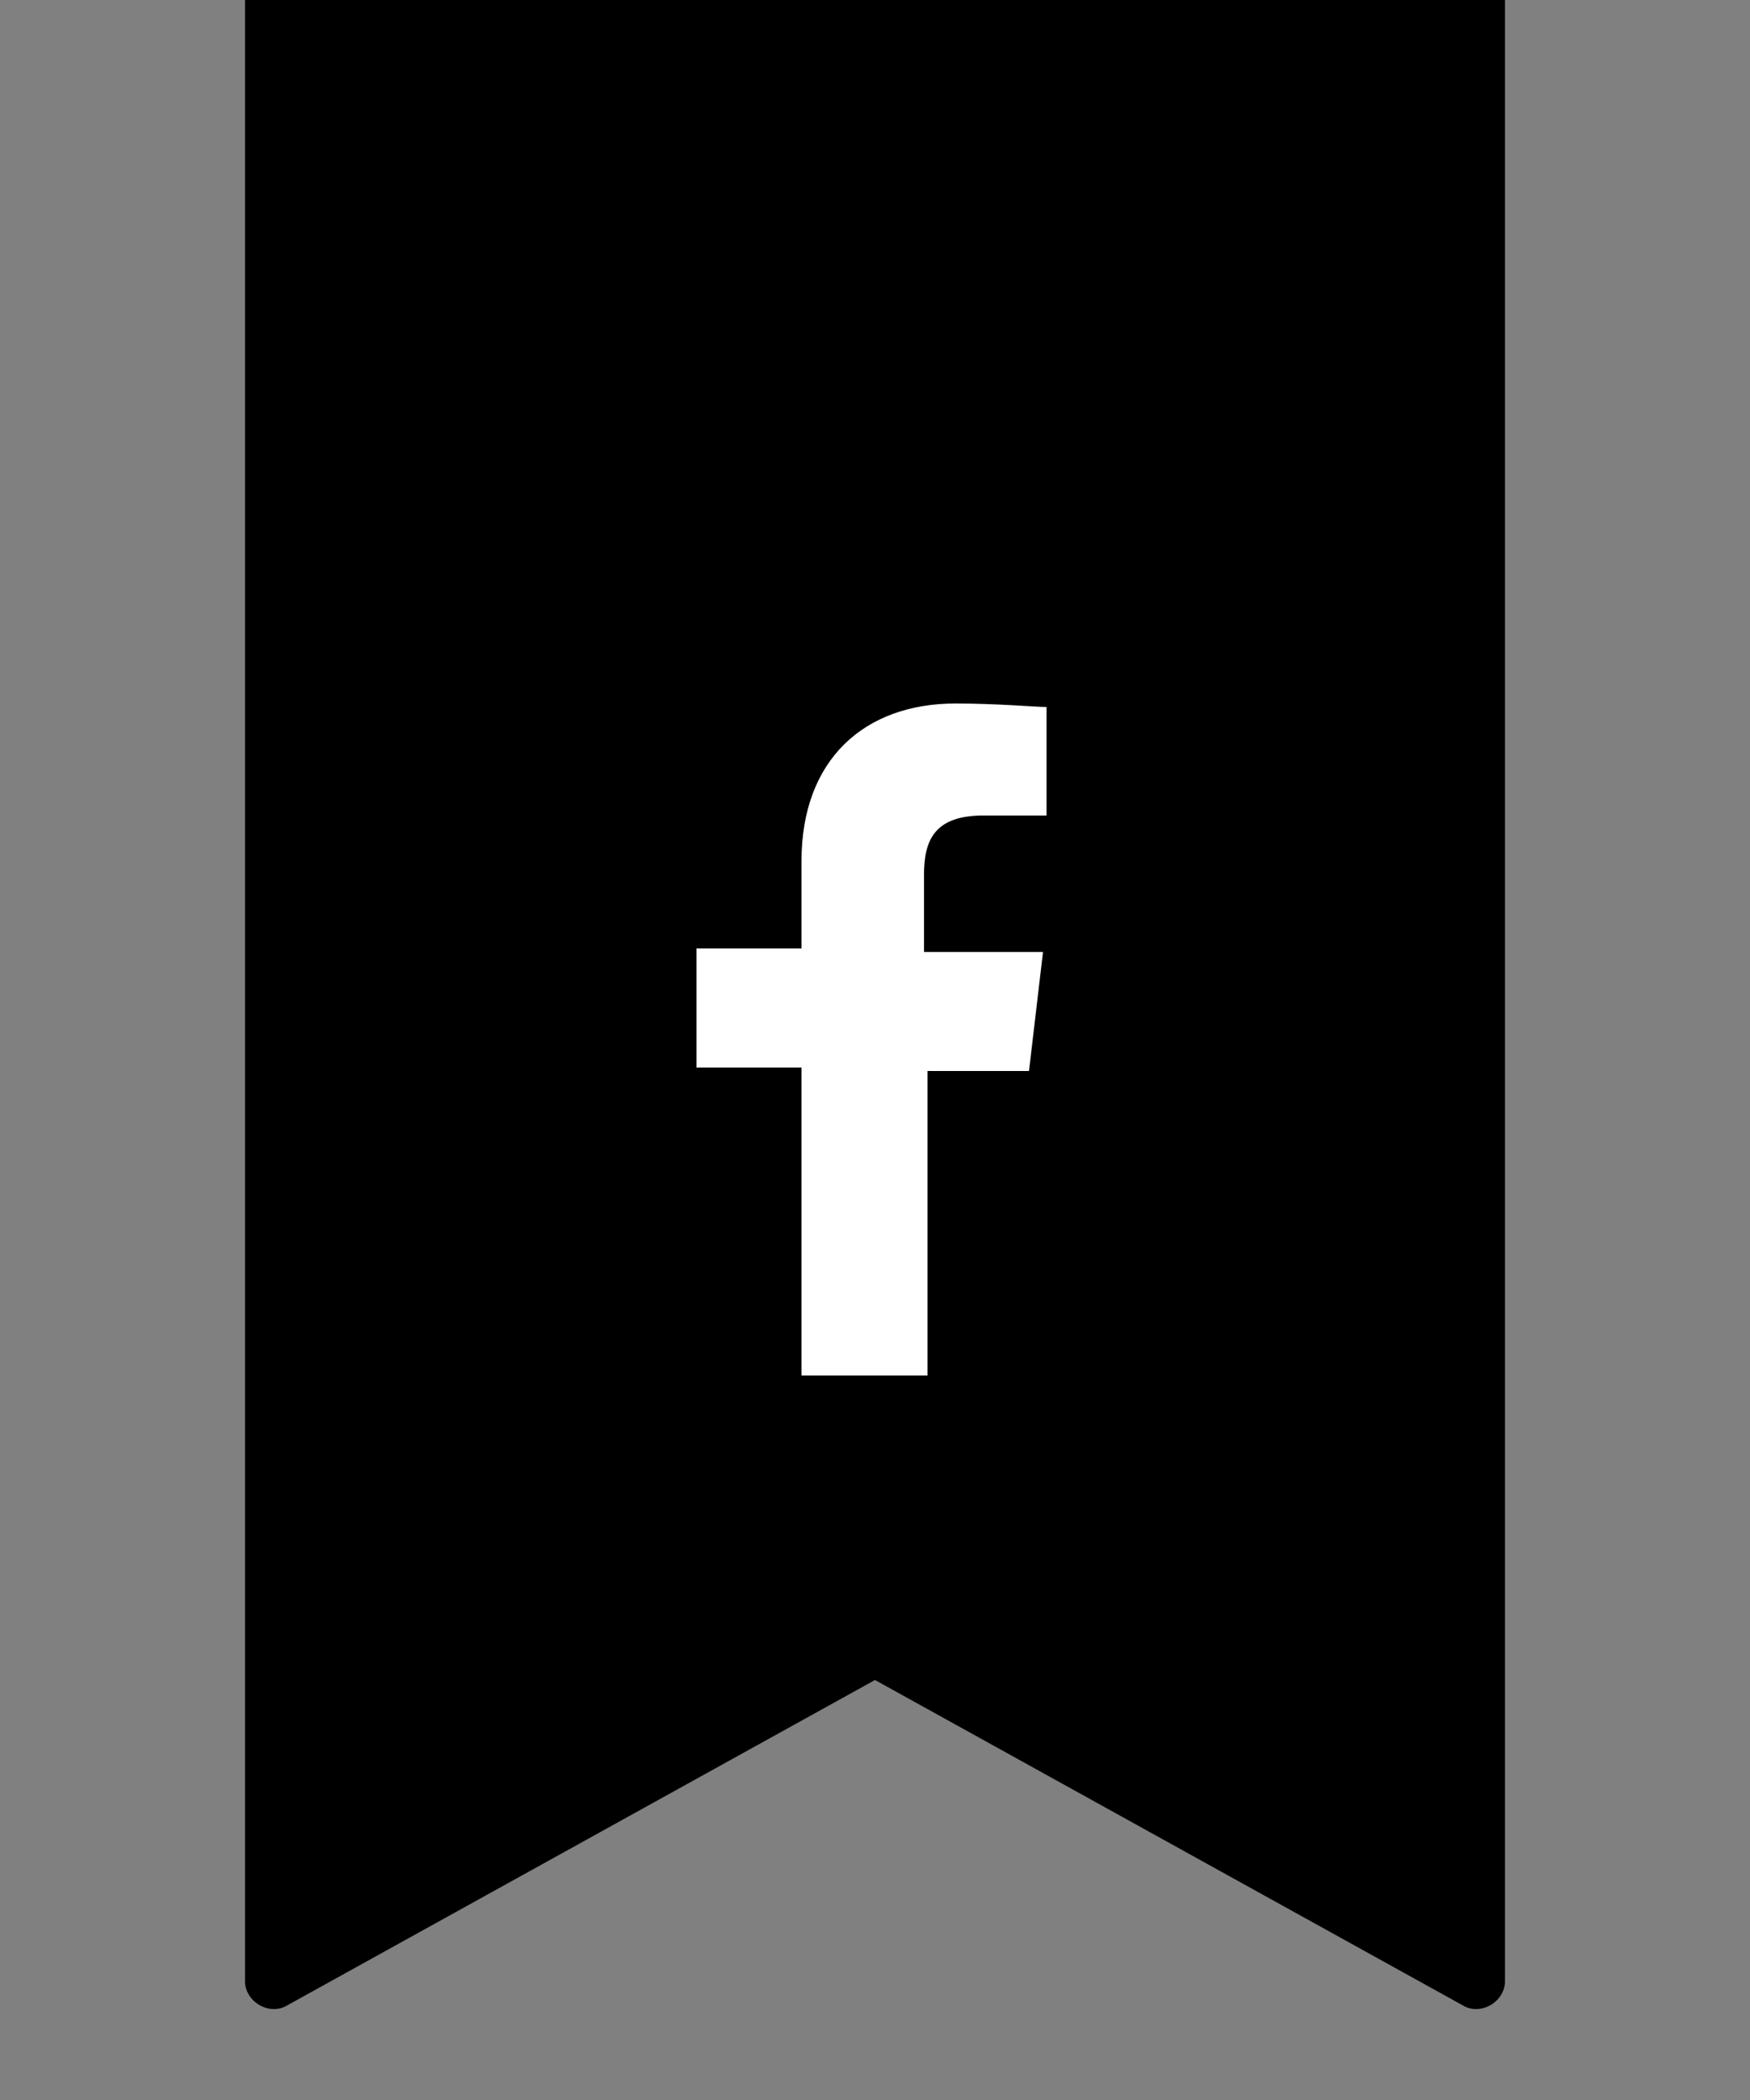 <?xml version="1.0" encoding="utf-8"?>
<!-- Generator: Adobe Illustrator 22.1.0, SVG Export Plug-In . SVG Version: 6.00 Build 0)  -->
<svg version="1.1" id="Layer_1" xmlns="http://www.w3.org/2000/svg" xmlns:xlink="http://www.w3.org/1999/xlink" x="0px" y="0px"
	 viewBox="0 0 50 60" style="enable-background:new 0 0 50 60;" xml:space="preserve">
<rect x="0" y="0" width="50" height="60" fill="#808080" stroke="none"/>
<style type="text/css">
	.st0{fill:#FFFFFF;}
</style>
<g>
	<path d="M41.8,57.3L25,48L8.2,57.3C7.7,57.6,7,57.2,7,56.6V0h36v56.6C43,57.2,42.3,57.6,41.8,57.3z"/>
</g>
<g>
	<g>
		<path class="st0" d="M26.5,39.4v-8.8h2.9l0.4-3.4h-3.4V25c0-1,0.3-1.7,1.7-1.7l1.8,0v-3.1c-0.3,0-1.4-0.1-2.6-0.1
			c-2.6,0-4.4,1.6-4.4,4.5v2.5h-3v3.4h3v8.8H26.5z"/>
	</g>
</g>
</svg>
